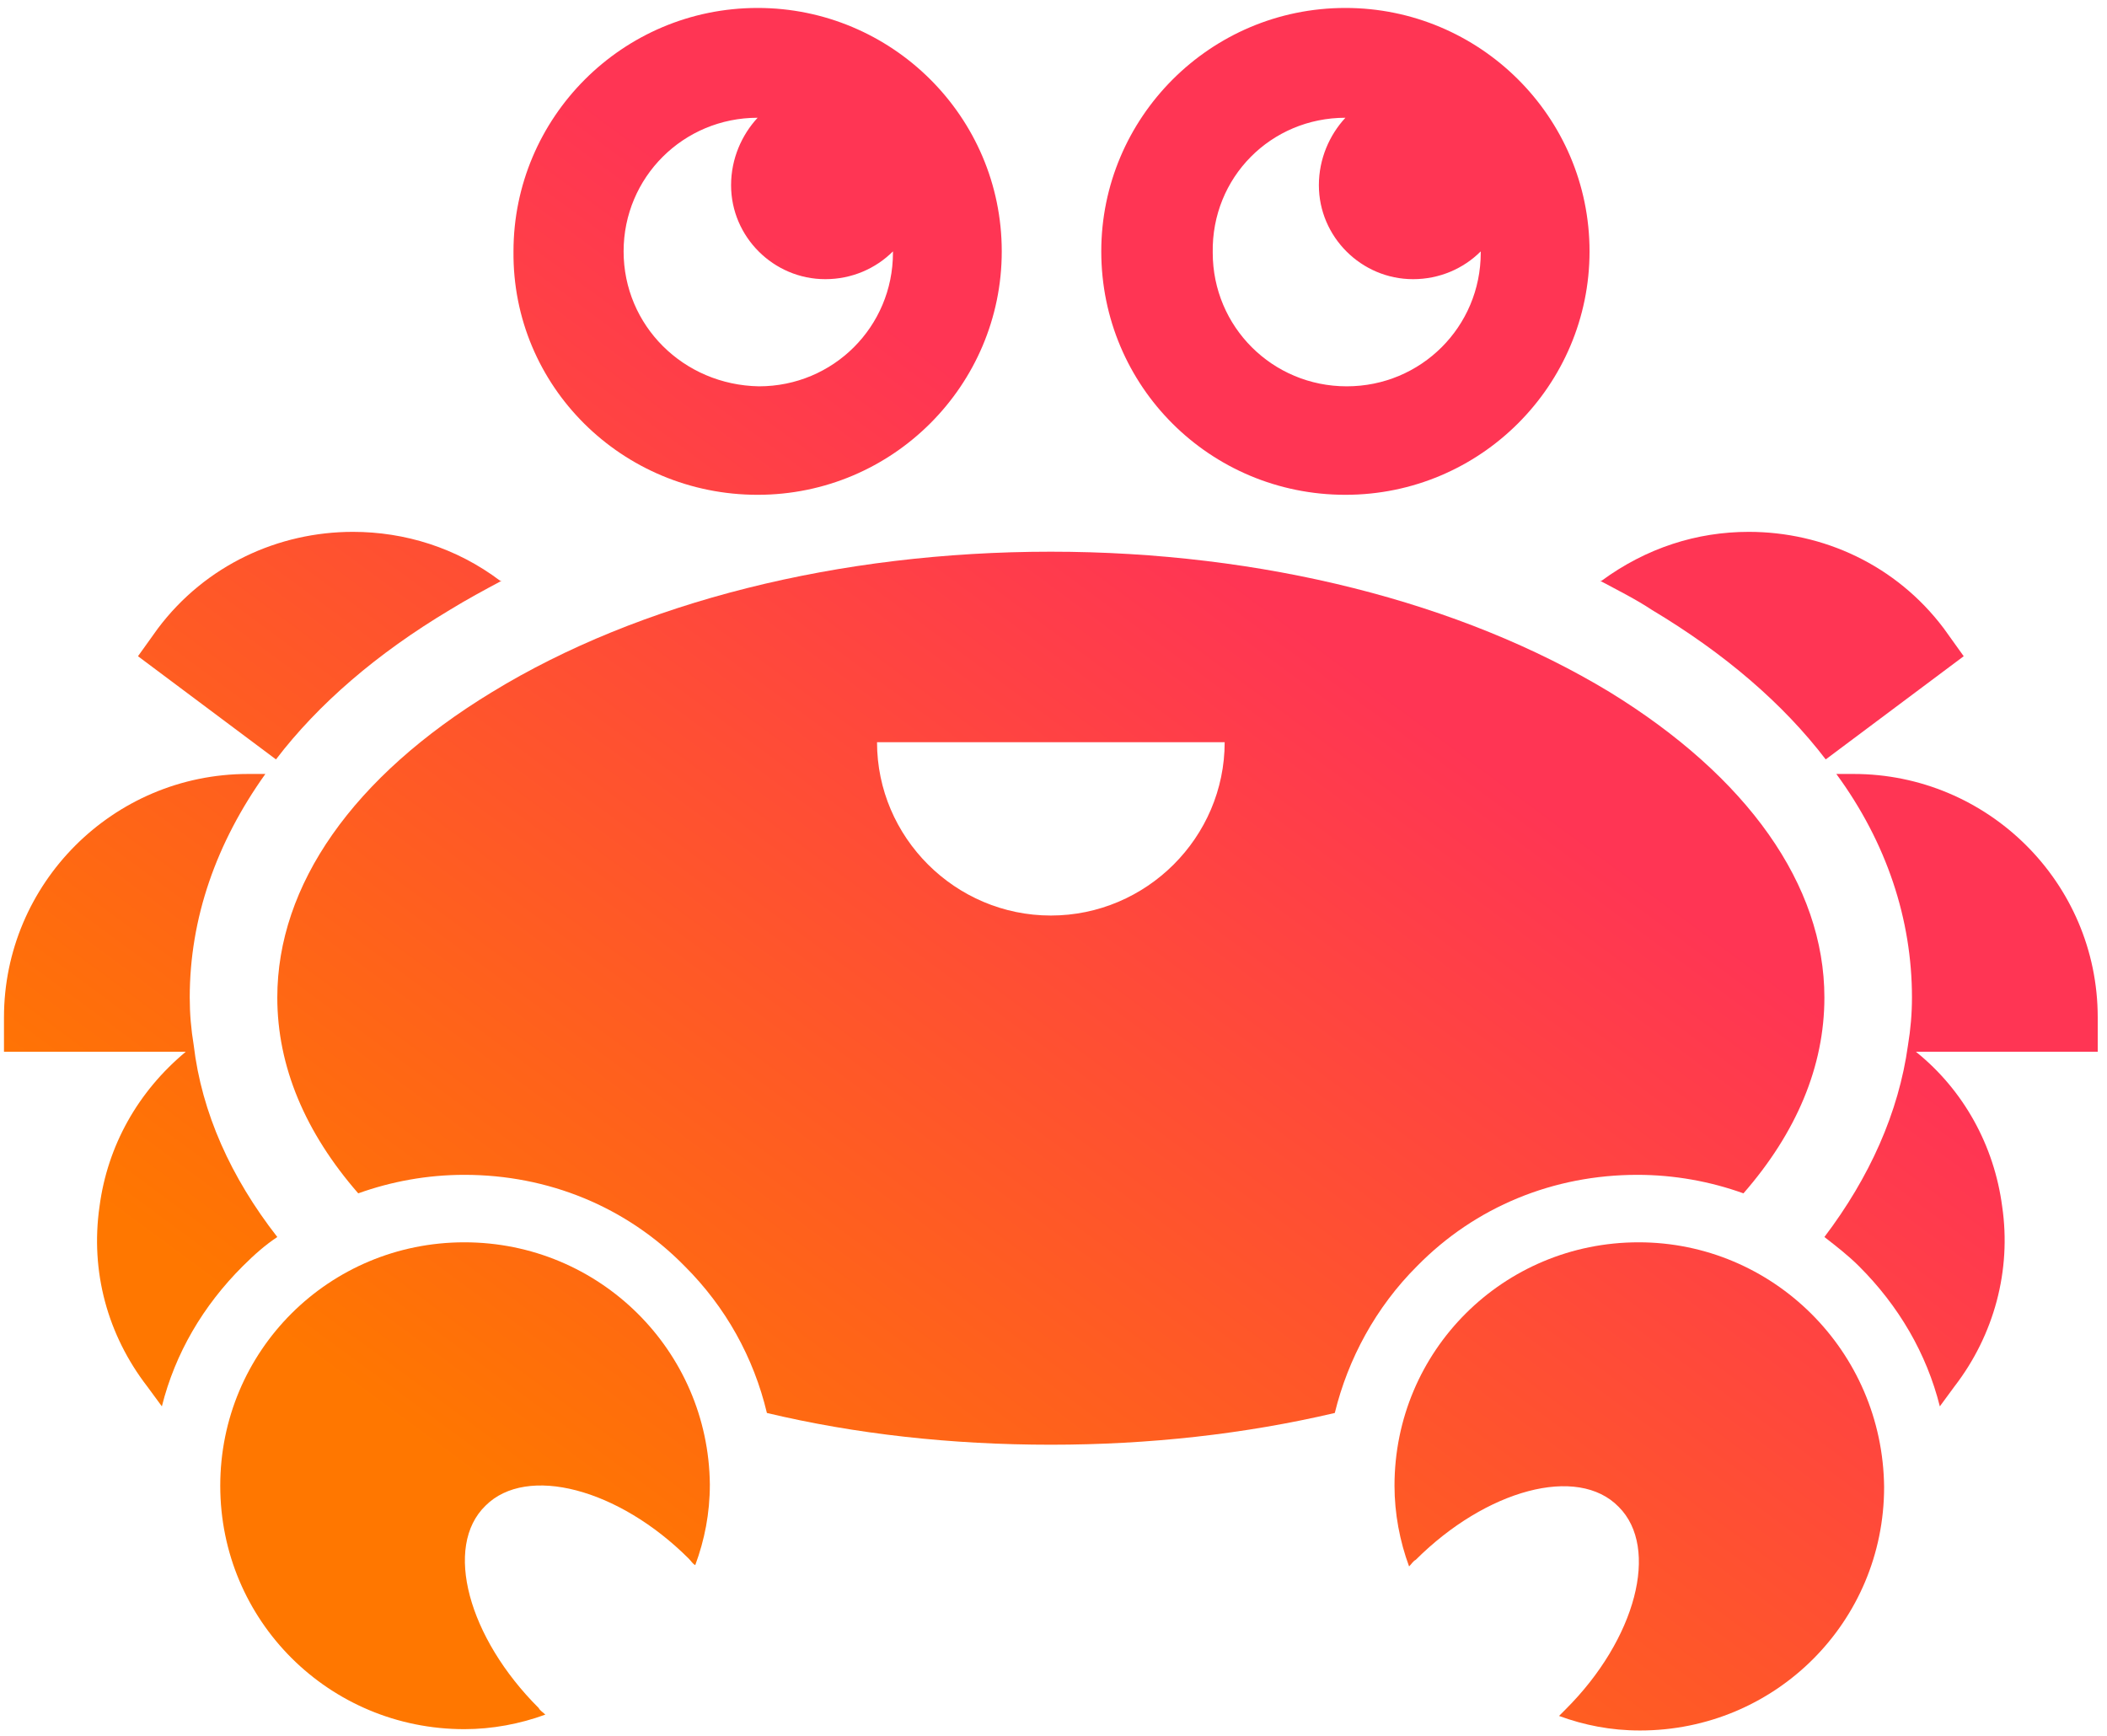 <svg width="159" height="131" viewBox="0 0 159 131" fill="none" xmlns="http://www.w3.org/2000/svg">
<path d="M123.556 88.665C126.36 88.665 129.063 89.164 131.566 90.062C135.571 85.469 137.674 80.477 137.674 75.285C137.674 66.798 131.867 58.611 121.453 52.221C110.239 45.431 95.22 41.637 79.3 41.637C63.28 41.637 48.261 45.431 37.147 52.221C26.633 58.611 20.926 66.798 20.926 75.285C20.926 80.477 23.029 85.469 27.034 90.062C29.537 89.164 32.24 88.665 35.044 88.665C41.352 88.665 47.259 91.061 51.665 95.554C54.769 98.649 56.872 102.443 57.873 106.637C64.581 108.234 71.79 109.033 79.3 109.033C86.709 109.033 93.918 108.234 100.727 106.637C101.728 102.543 103.831 98.649 106.935 95.554C111.341 91.061 117.248 88.665 123.556 88.665ZM79.3 69.095C72.091 69.095 66.183 63.204 66.183 56.015H92.417C92.417 63.204 86.509 69.095 79.3 69.095Z" fill="url(#paint0_linear_51_22)"/>
<path d="M33.943 46.03C35.244 45.231 36.546 44.532 37.847 43.834H37.747C34.443 41.337 30.538 40.139 26.633 40.139C21.026 40.139 15.519 42.635 11.915 47.428L10.413 49.525L20.826 57.313C24.03 53.119 28.436 49.325 33.943 46.03Z" fill="url(#paint1_linear_51_22)"/>
<path d="M20.926 93.357C17.422 88.864 15.219 83.972 14.618 78.879C14.418 77.681 14.318 76.483 14.318 75.285C14.318 69.294 16.32 63.603 20.025 58.411H18.723C8.51 58.411 0.3 66.698 0.3 76.783V79.379H14.017C10.413 82.374 8.11 86.468 7.509 91.061C6.808 95.953 8.11 100.746 11.114 104.64L12.215 106.138C13.216 102.144 15.319 98.549 18.323 95.554C19.224 94.655 20.025 93.956 20.926 93.357Z" fill="url(#paint2_linear_51_22)"/>
<path d="M137.774 57.313L148.187 49.525L146.685 47.428C143.081 42.635 137.574 40.139 131.967 40.139C128.062 40.139 124.257 41.337 120.853 43.834H120.752C122.054 44.532 123.456 45.231 124.657 46.03C130.164 49.325 134.57 53.119 137.774 57.313Z" fill="url(#paint3_linear_51_22)"/>
<path d="M158.3 76.783C158.3 66.598 149.989 58.411 139.877 58.411H138.575C142.38 63.603 144.282 69.394 144.282 75.285C144.282 76.483 144.182 77.681 143.982 78.879C143.281 83.972 141.078 88.864 137.674 93.357C138.575 94.056 139.476 94.755 140.277 95.554C143.281 98.549 145.384 102.144 146.385 106.138L147.486 104.64C150.49 100.746 151.792 95.853 151.091 91.061C150.49 86.468 148.187 82.274 144.583 79.379H158.3V76.783Z" fill="url(#paint4_linear_51_22)"/>
<path d="M57.172 37.343C67.385 37.343 75.595 29.056 75.595 18.972C75.595 8.787 67.285 0.6 57.172 0.6C46.959 0.6 38.749 8.887 38.749 18.972C38.648 29.156 46.959 37.343 57.172 37.343ZM57.172 8.887C55.971 10.185 55.169 11.982 55.169 13.979C55.169 17.873 58.373 21.069 62.279 21.069C64.281 21.069 66.083 20.27 67.385 18.972V19.072C67.385 24.663 62.879 29.156 57.272 29.156C51.565 29.056 47.059 24.563 47.059 18.972C47.059 13.38 51.565 8.887 57.172 8.887Z" fill="url(#paint5_linear_51_22)"/>
<path d="M101.528 37.343C111.741 37.343 119.951 29.056 119.951 18.972C119.951 8.787 111.641 0.6 101.528 0.6C91.315 0.6 83.105 8.887 83.105 18.972C83.105 29.156 91.315 37.343 101.528 37.343ZM101.528 8.887C100.327 10.185 99.526 11.982 99.526 13.979C99.526 17.873 102.73 21.069 106.635 21.069C108.637 21.069 110.439 20.27 111.741 18.972V19.072C111.741 24.663 107.235 29.156 101.628 29.156C96.021 29.156 91.516 24.663 91.516 19.072C91.415 13.38 95.921 8.887 101.528 8.887Z" fill="url(#paint6_linear_51_22)"/>
<path d="M35.044 93.757C24.831 93.757 16.621 101.944 16.621 112.128C16.621 122.313 24.831 130.5 35.044 130.5C37.147 130.5 39.249 130.101 41.152 129.402C40.952 129.202 40.751 129.102 40.651 128.903C35.344 123.611 33.442 116.721 36.646 113.626C39.75 110.531 46.659 112.328 51.965 117.62C52.166 117.82 52.266 118.019 52.466 118.119C53.167 116.222 53.567 114.225 53.567 112.029C53.467 101.944 45.257 93.757 35.044 93.757Z" fill="url(#paint7_linear_51_22)"/>
<path d="M123.656 93.757C113.443 93.757 105.233 101.944 105.233 112.128C105.233 114.225 105.633 116.322 106.334 118.219C106.534 118.019 106.635 117.82 106.835 117.72C112.142 112.428 119.05 110.531 122.154 113.726C125.258 116.821 123.456 123.711 118.149 129.002C117.949 129.202 117.849 129.302 117.649 129.502C119.551 130.201 121.553 130.6 123.756 130.6C133.969 130.6 142.18 122.413 142.18 112.228C142.079 101.944 133.769 93.757 123.656 93.757Z" fill="url(#paint8_linear_51_22)"/>
<defs>
<linearGradient id="paint0_linear_51_22" x1="46.413" y1="119.61" x2="117.584" y2="23.127" gradientUnits="userSpaceOnUse">
<stop stop-color="#FF7700"/>
<stop offset="0.742" stop-color="#FF3554"/>
</linearGradient>
<linearGradient id="paint1_linear_51_22" x1="-2.957" y1="83.193" x2="68.214" y2="-13.29" gradientUnits="userSpaceOnUse">
<stop stop-color="#FF7700"/>
<stop offset="0.742" stop-color="#FF3554"/>
</linearGradient>
<linearGradient id="paint2_linear_51_22" x1="5.528" y1="89.451" x2="76.699" y2="-7.032" gradientUnits="userSpaceOnUse">
<stop stop-color="#FF7700"/>
<stop offset="0.742" stop-color="#FF3554"/>
</linearGradient>
<linearGradient id="paint3_linear_51_22" x1="68.4" y1="135.83" x2="139.571" y2="39.347" gradientUnits="userSpaceOnUse">
<stop stop-color="#FF7700"/>
<stop offset="0.742" stop-color="#FF3554"/>
</linearGradient>
<linearGradient id="paint4_linear_51_22" x1="90.578" y1="152.189" x2="161.748" y2="55.706" gradientUnits="userSpaceOnUse">
<stop stop-color="#FF7700"/>
<stop offset="0.742" stop-color="#FF3554"/>
</linearGradient>
<linearGradient id="paint5_linear_51_22" x1="5.098" y1="89.134" x2="76.269" y2="-7.348" gradientUnits="userSpaceOnUse">
<stop stop-color="#FF7700"/>
<stop offset="0.742" stop-color="#FF3554"/>
</linearGradient>
<linearGradient id="paint6_linear_51_22" x1="33.782" y1="110.293" x2="104.953" y2="13.811" gradientUnits="userSpaceOnUse">
<stop stop-color="#FF7700"/>
<stop offset="0.742" stop-color="#FF3554"/>
</linearGradient>
<linearGradient id="paint7_linear_51_22" x1="35.142" y1="111.296" x2="106.313" y2="14.813" gradientUnits="userSpaceOnUse">
<stop stop-color="#FF7700"/>
<stop offset="0.742" stop-color="#FF3554"/>
</linearGradient>
<linearGradient id="paint8_linear_51_22" x1="92.713" y1="153.764" x2="163.884" y2="57.281" gradientUnits="userSpaceOnUse">
<stop stop-color="#FF7700"/>
<stop offset="0.742" stop-color="#FF3554"/>
</linearGradient>
</defs>
</svg>
